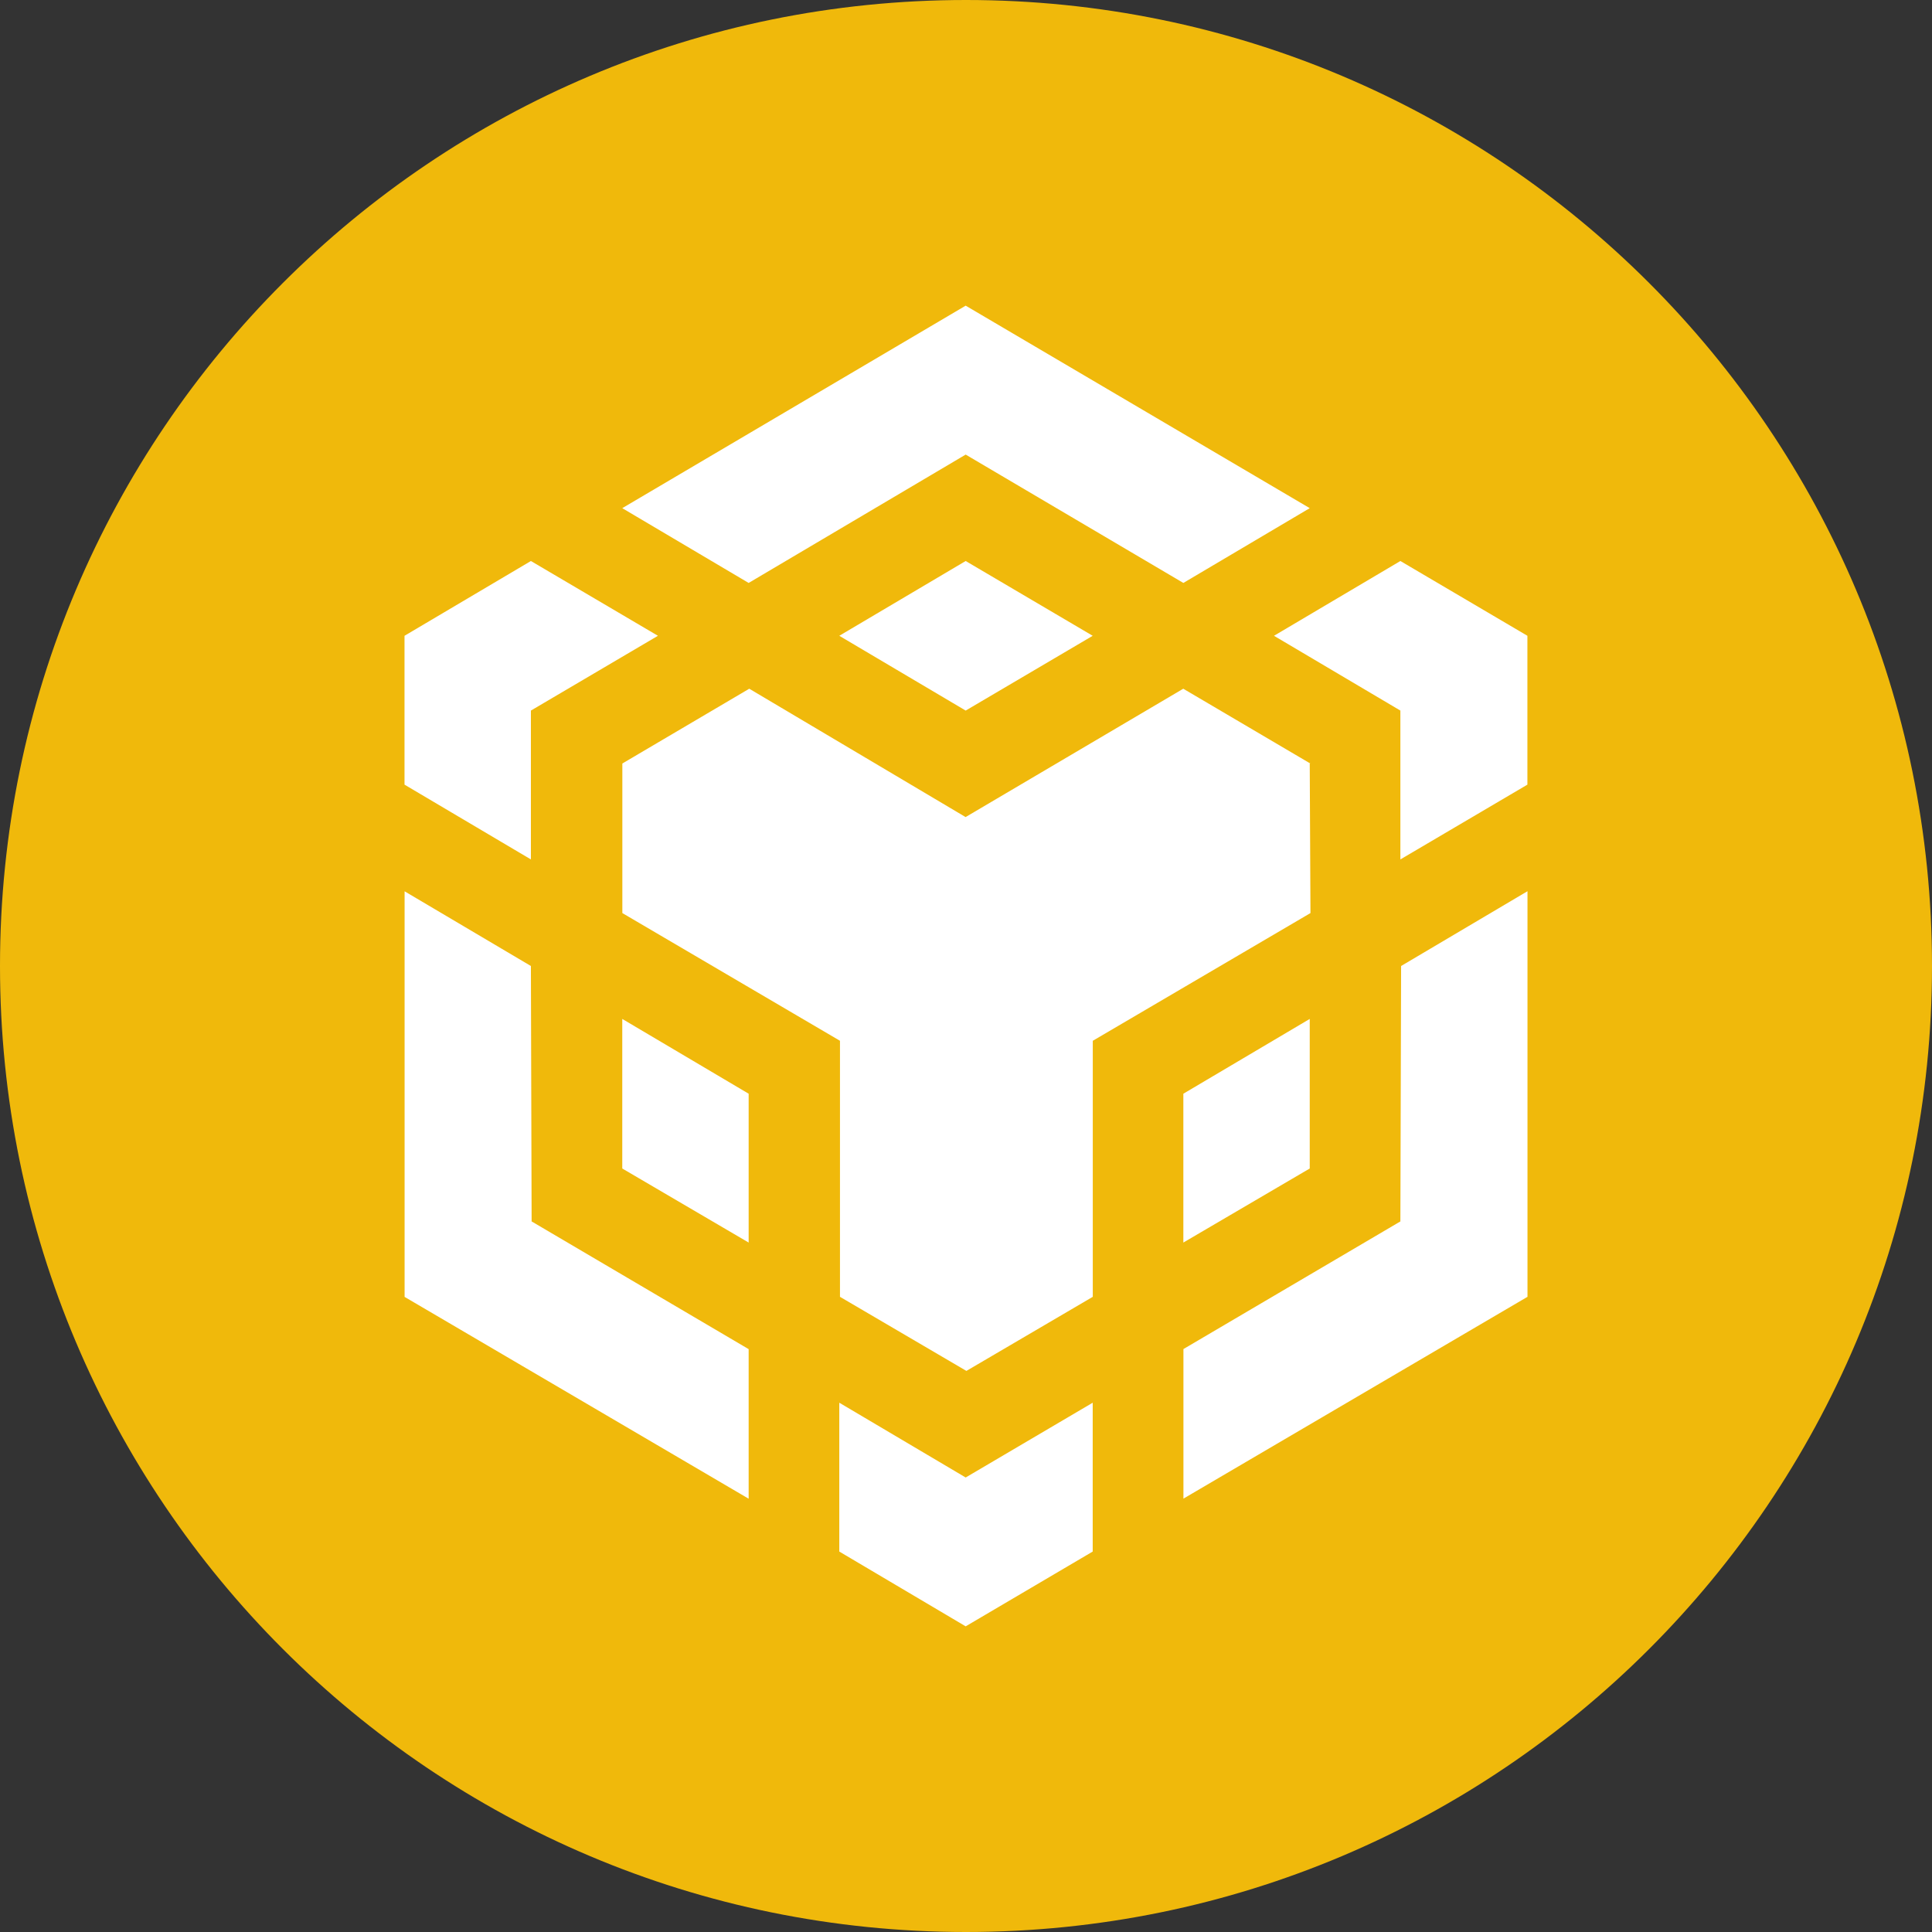 <svg width="48" height="48" viewBox="0 0 48 48" fill="none" xmlns="http://www.w3.org/2000/svg">
<rect x="0" y="0" width="48" height="48" fill="#333333" stroke="none"/>
<g clip-path="url(#clip0_15950_51124)">
<path fill-rule="evenodd" clip-rule="evenodd" d="M24 0C37.256 0 48 10.744 48 24C48 37.256 37.256 48 24 48C10.744 48 0 37.256 0 24C0 10.744 10.744 0 24 0Z" fill="#F0B90B"/>
<path d="M13.19 24L13.208 30.346L18.6 33.519V37.235L10.052 32.221V22.144L13.19 24ZM13.19 17.654V21.352L10.05 19.494V15.796L13.19 13.938L16.346 15.796L13.19 17.654ZM20.852 15.796L23.992 13.938L27.148 15.796L23.992 17.654L20.852 15.796Z" fill="white"/>
<path d="M15.46 29.031V25.315L18.6 27.173V30.871L15.46 29.031ZM20.852 34.85L23.992 36.708L27.148 34.85V38.548L23.992 40.406L20.852 38.548V34.85ZM31.652 15.796L34.792 13.938L37.948 15.796V19.494L34.792 21.352V17.654L31.652 15.796ZM34.792 30.346L34.81 24L37.95 22.142V32.219L29.402 37.233V33.517L34.792 30.346Z" fill="white"/>
<path d="M32.54 29.031L29.4 30.871V27.173L32.54 25.315V29.031Z" fill="white"/>
<path d="M32.54 18.969L32.558 22.685L27.15 25.858V32.219L24.01 34.06L20.869 32.219V25.858L15.462 22.685V18.969L18.615 17.111L23.99 20.3L29.398 17.111L32.554 18.969H32.54ZM15.46 12.625L23.992 7.594L32.54 12.625L29.4 14.483L23.992 11.294L18.6 14.483L15.46 12.625Z" fill="white"/>
</g>
<defs>
<clipPath id="clip0_15950_51124">
<rect width="48" height="48" fill="white"/>
</clipPath>
</defs>
</svg>
